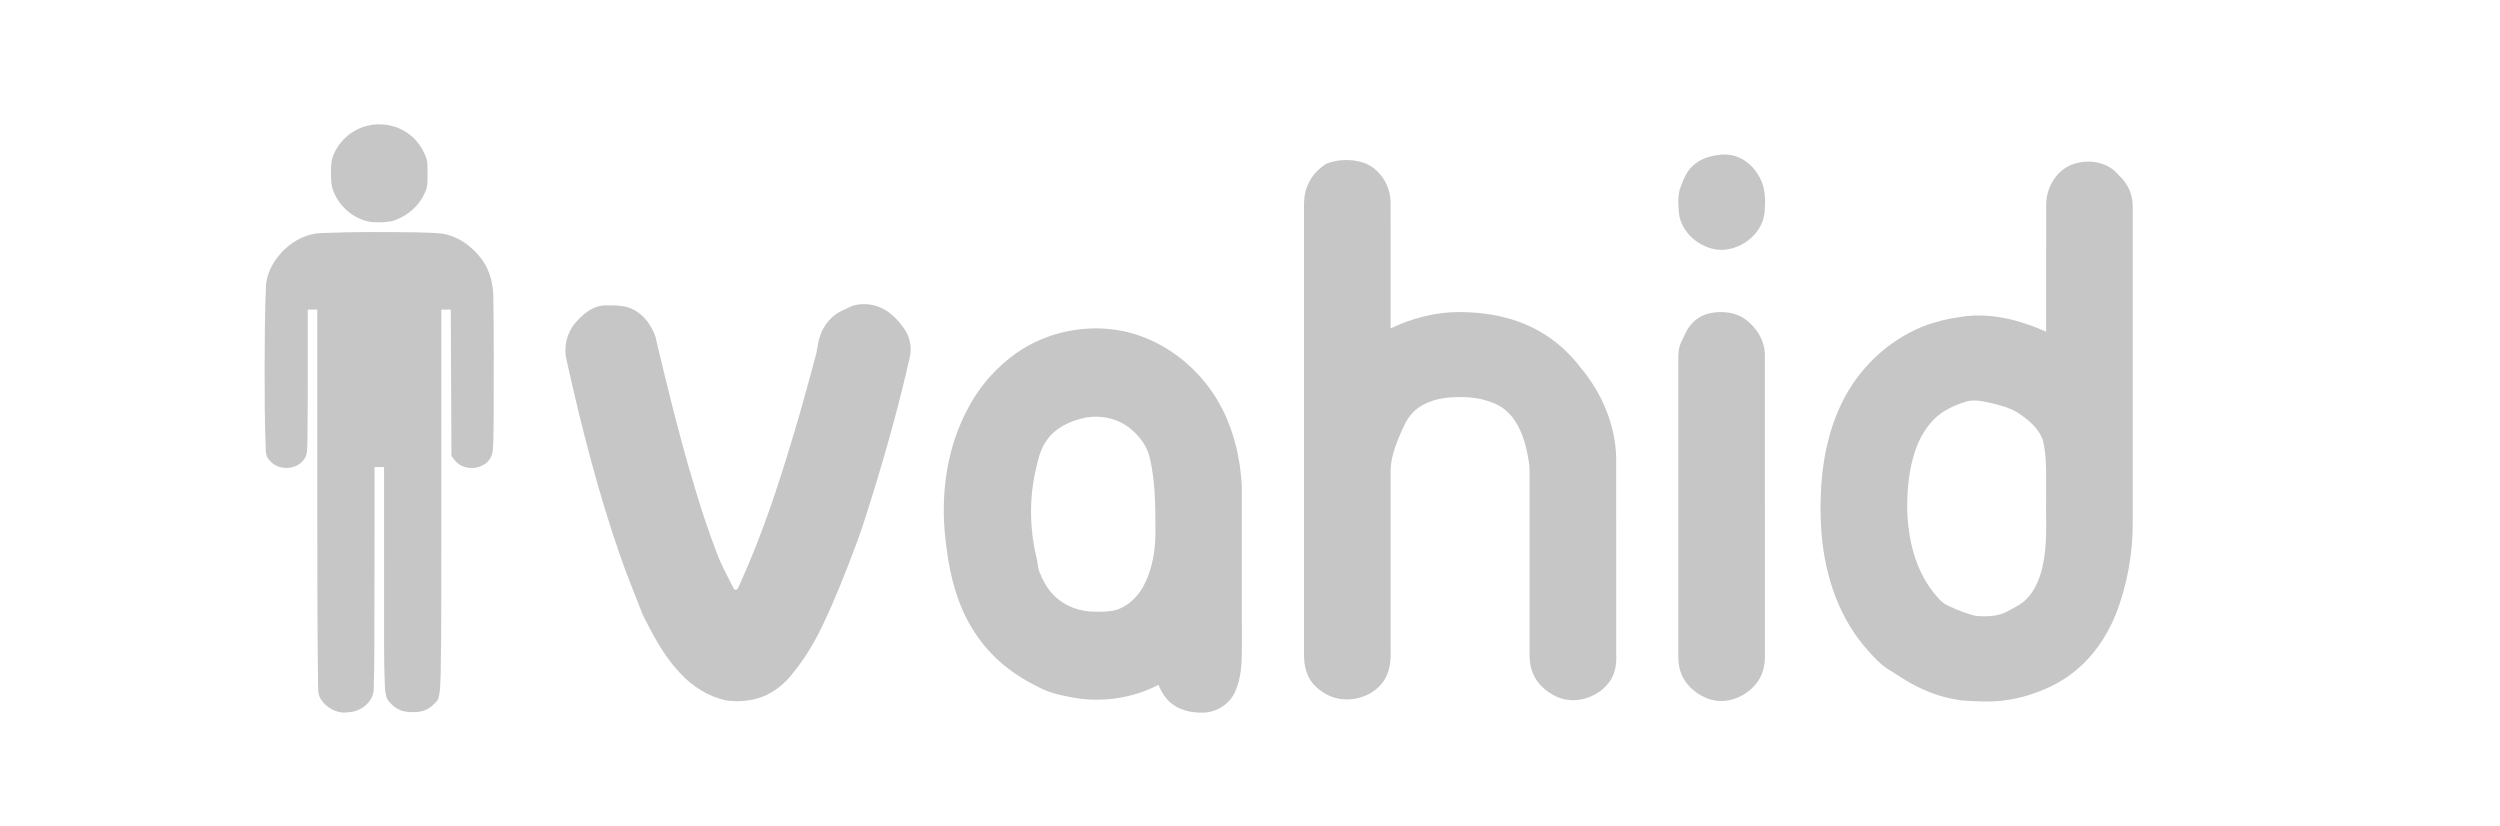 <?xml version="1.0" encoding="UTF-8"?>
<svg viewBox="0 0 2044 675" xmlns="http://www.w3.org/2000/svg">
    <g fill="#c6c6c6">
        <path d="m301.38 102.6c11.59-2.62 24.3 0.17 33.65 7.52 6.17 4.75 10.59 11.45 13.37 18.66 1.39 3.91 1.09 8.13 1.18 12.21-0.06 4.26 0.16 8.57-0.75 12.76-4.12 13.21-15.55 23.47-28.76 27.15-5.62 0.98-11.41 1.05-17.08 0.56-15.47-2.52-28.55-15.12-31.94-30.36-0.59-6.7-0.73-13.53 0.16-20.22 3.93-13.98 15.87-25.38 30.17-28.28z"/>
        <path d="m232.77 203.77c8.13-7.62 18.82-13.02 30.11-13.19 25.68-1.12 51.4-1 77.1-0.61 6.82 0.19 13.67 0.29 20.47 0.89 14.09 1.82 26.27 10.96 34.32 22.34 5.94 8.69 8.51 19.35 8.56 29.79 0.58 31.01 0.3 62.03 0.31 93.05-0.17 10.33 0.03 20.68-0.62 31-0.16 5.32-3.03 10.77-7.94 13.14-5.98 3.43-13.89 3.28-19.67-0.51-2.71-1.72-4.49-4.45-6.32-7.01-0.18-39.84-0.35-79.68-0.53-119.52-2.59-0.01-5.18-0.01-7.76 0-0.01 62.29 0.01 124.58-0.01 186.87-0.12 37.31 0.26 74.63-0.52 111.94-0.24 5.96-0.22 11.99-1.47 17.84-0.71 3.49-3.81 5.67-6.3 7.91-5.62 4.77-13.52 5-20.49 4.19-6.25-0.73-11.53-4.88-15.12-9.84-1.95-3.65-1.93-7.94-2.25-11.96-0.87-20.69-0.51-41.4-0.62-62.1-0.04-38.71 0-77.41-0.02-116.12-2.6-0.01-5.19-0.01-7.78-0.01-0.06 49.06 0.08 98.11-0.14 147.17-0.06 11.02-0.12 22.03-0.51 33.04 0.65 11.08-10.13 19.96-20.65 20.23-9.09 1.58-18.4-3.53-22.98-11.3-2.37-3.88-1.64-8.61-1.91-12.92-0.75-55.69-0.54-111.39-0.62-167.08 0-45.95 0.01-91.91 0-137.86-2.6-0.01-5.2-0.01-7.8 0-0.1 36.28 0.22 72.56-0.26 108.83-0.25 4.6 0.2 9.73-2.77 13.61-6.39 9.2-21.76 9.35-28.51 0.44-2.35-2.4-2.75-5.81-2.81-9-0.9-22.32-0.87-44.66-0.91-67 0.14-22.68 0.08-45.39 1.23-68.05 1.19-10.89 7.43-20.72 15.19-28.2z"/>
        <path d="m1404.6 126.76c6.37-1.06 13.09-0.23 18.84 2.82 7.63 3.83 13.39 10.78 16.74 18.54 3.49 8.18 3.28 17.33 2.5 26.01-2.1 17.88-20.11 31.19-37.66 30.11-15.71-1.54-30.5-14.11-32.37-30.18-0.56-7.49-1.16-15.43 1.92-22.49 2.06-5.77 4.71-11.53 9.26-15.78 5.54-5.44 13.18-8.11 20.77-9.03z"/>
        <path d="m1084.7 133.69c9.13-3.42 19.47-3.77 28.84-1.08 14.18 4.19 23.52 18.85 23.39 33.33 0.1 34.18 0 68.36 0.05 102.54 17.12-8.16 35.89-13.17 54.93-13.34 19.71-0.08 39.72 2.95 57.78 11.14 16.84 7.54 31.52 19.59 42.61 34.31 17.45 20.76 28.7 47.11 29.1 74.42-0.02 53.34-0.06 106.68 0.01 160.02 0.5 7.9-0.91 16.21-5.71 22.68-9.4 12.76-27.97 18.64-42.66 12.08-8.75-3.95-16.6-10.78-20.01-19.93-3.22-7.91-2.36-16.58-2.47-24.9v-133.93c-0.02-4.35 0.22-8.73-0.53-13.03-1.8-11.77-4.73-23.7-11.3-33.78-4.36-6.71-10.71-12.23-18.31-14.91-11.46-4.8-24.2-5.24-36.43-4.23-10.92 1.06-22.27 4.75-29.75 13.17-4.82 5.37-7.37 12.25-10.29 18.73-3.48 8.63-6.72 17.62-6.99 27.01 0.02 48.99 0 97.98 0.02 146.98 0.27 8.99-0.53 18.58-5.88 26.16-9.99 14.11-30.85 18.87-46.09 10.82-6.7-3.6-12.95-8.83-15.82-16.06-3.83-8.46-2.98-17.92-3.04-26.94-0.01-117.99 0.01-235.97-0.01-353.96-0.15-6.14 0.17-12.42 2.41-18.2 2.94-8 8.93-14.69 16.15-19.1z"/>
        <path d="m1690.9 135.97c13.41-6.77 31.91-4.77 41.56 7.47 7.23 6.41 11.43 15.83 11.25 25.5 0.04 85.35 0 170.71 0.02 256.06 0.33 26.47-4.34 53.06-14.05 77.71-7.16 17.64-18.22 33.93-33.11 45.93-9.68 7.97-20.95 13.8-32.75 17.92-13.37 4.86-27.63 7.31-41.85 6.99-7.35-0.42-14.76-0.19-22.04-1.5-13.49-2.12-26.44-7.08-38.31-13.77-5.27-2.93-10.18-6.43-15.32-9.55-9-5.04-15.77-13.08-22.43-20.77-22.74-27.3-33.21-62.92-35.01-97.96-1.67-34.02 1.84-69.28 16.85-100.28 13.59-28.19 37.75-51.41 66.91-62.98 9.76-3.76 20-6.19 30.35-7.64 23.88-3.88 48.17 2.4 69.94 12.06 0.03-34.73-0.08-69.46 0.05-104.18 0.11-12.46 6.82-25.05 17.94-31.01m-84.48 192.72c-9.29 2.97-18.5 7.25-25.38 14.33-6.85 6.97-11.75 15.69-14.93 24.89-5.36 15.41-6.86 31.88-6.78 48.1 0.55 23.84 6.11 48.55 20.96 67.71 3.59 4.3 7.03 9.22 12.4 11.44 7.18 3.51 14.68 6.45 22.45 8.39 8.71 0.71 17.92 0.69 25.84-3.54 5.23-3.02 10.97-5.39 15.33-9.71 7.01-6.76 10.96-16.04 13.25-25.36 4.77-18.96 3.01-38.65 3.34-58-0.31-15.77 1.18-31.85-2.7-47.32-3.28-8.86-10.63-15.46-18.24-20.67-6.66-4.94-14.79-7.14-22.72-9.09-7.47-1.57-15.32-3.87-22.82-1.17z"/>
        <path d="m697.51 249.82c8.21-2.18 17.3-1.3 24.8 2.79 6.97 3.73 12.42 9.72 16.97 16.08 4.7 6.72 6.44 15.41 4.56 23.4-7.76 34.45-17.05 68.53-27.3 102.31-5.53 17.66-10.7 35.46-17.35 52.74-7.99 21.25-16.28 42.42-26.05 62.93-6.48 13.88-14.28 27.16-23.94 39.08-7.74 10.59-18.71 19.16-31.59 22.32-7.72 1.93-15.84 2.3-23.71 1.23-14.76-3.07-27.95-11.57-38.07-22.59-13.01-13.78-21.92-30.69-30.33-47.5-6.28-16.46-13.22-32.68-18.84-49.4-18.05-51.99-31.58-105.43-43.5-159.12-2.46-10.37 0.17-21.69 7.05-29.85 6.08-7.17 14.03-14.05 23.88-14.54 8.02-0.08 16.5-0.41 23.83 3.43 8.73 4.33 14.6 12.88 17.88 21.82 9.66 40.97 19.64 81.89 31.81 122.19 5.54 18.74 11.63 37.32 18.67 55.55 3.35 9.22 8.35 17.71 12.53 26.55 0.81 1.13 1.39 3.53 3.21 3.04 1.85-1.45 2.42-3.85 3.37-5.88 18.28-40.13 31.89-82.19 44.44-124.41 5.99-19.92 11.38-40.01 16.81-60.09 1.71-5.49 1.76-11.34 3.72-16.77 2.81-8.96 9.14-16.9 17.69-20.95 3.18-1.39 6.25-3.04 9.46-4.36z"/>
        <path d="m1400.4 255.63c8.62-1.25 17.96-0.23 25.4 4.58 10.04 6.88 17.45 18.36 17.18 30.82 0.05 81.98 0.02 163.96 0.02 245.93 0.05 7.37-1.86 14.89-6.28 20.87-8.72 11.85-25.14 18.64-39.43 13.7-9.04-3.19-17.25-9.56-21.59-18.22-2.51-5.04-3.56-10.71-3.52-16.31 0-81 0.02-162-0.01-243-0.14-4.88 0.29-9.9 2.42-14.36 2.29-4.66 4.09-9.65 7.45-13.68 4.45-5.7 11.25-9.3 18.36-10.33z"/>
        <path d="m825.1 293.1c31.6-25.6 77.85-32.12 115.01-15.29 25.78 11.39 47.11 32.22 59.64 57.42 9.63 19.13 14.33 40.46 15.57 61.76 0.08 44.68 0 89.37 0.04 134.05 0.05 11.42-0.65 23.22-5.25 33.84-4.2 10.4-15.05 17.46-26.17 17.76-8.47 0.22-17.33-1.33-24.41-6.23-5.86-3.93-9.79-10.07-12.37-16.51-21.09 11-45.75 14.6-69.16 10.58-9.62-1.76-19.42-3.7-28.14-8.31-13.82-6.74-26.95-15.22-37.74-26.25-11.68-11.68-20.73-25.89-26.84-41.21-7.6-18.99-10.97-39.37-12.85-59.65-3.06-34.93 2.51-71.17 19.49-102.13 8.11-15.42 19.61-28.95 33.18-39.83m61.39 48.57c-11.76 2.59-23.55 8.08-30.61 18.22-5.77 7.75-7.46 17.46-9.57 26.65-4.91 23.05-4.33 47.19 1.28 70.05 0.92 3.54 0.79 7.31 2.14 10.75 2.9 7.45 6.89 14.65 12.74 20.21 8.58 8.32 20.64 12.53 32.5 12.54 7.85 0.05 16.3 0.24 23.32-3.84 6.68-3.65 12.14-9.33 15.94-15.9 8.3-14.57 10.75-31.75 10.44-48.3-0.05-19.05-0.17-38.35-4.43-57-2.09-10.29-8.86-19-16.97-25.37-10.28-7.88-24.17-10.67-36.78-8.01z"/>
    </g>
</svg>